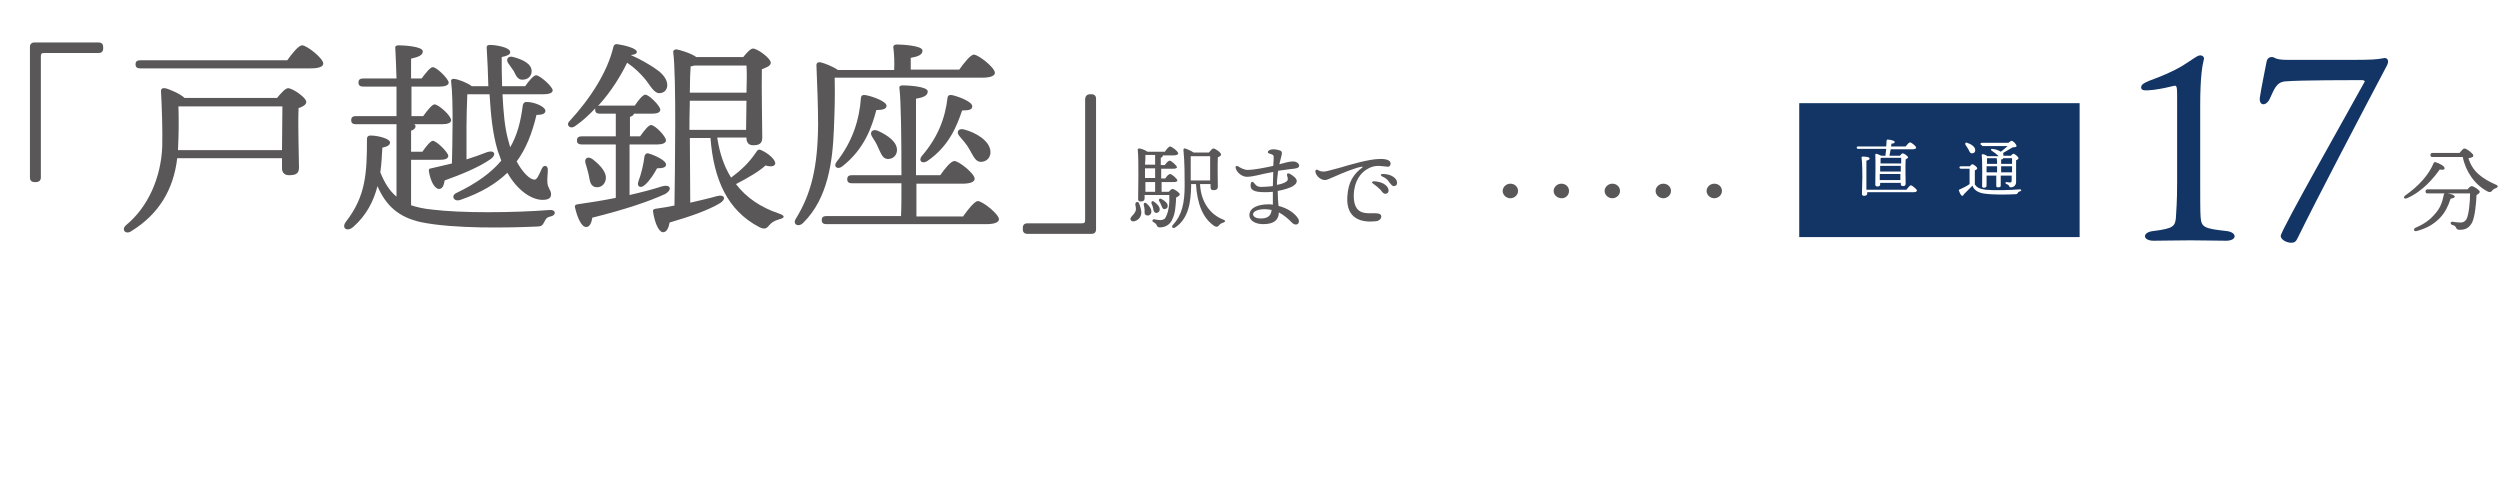 <?xml version="1.0" encoding="utf-8"?>
<!-- Generator: Adobe Illustrator 25.0.1, SVG Export Plug-In . SVG Version: 6.00 Build 0)  -->
<svg version="1.1" id="レイヤー_1" xmlns="http://www.w3.org/2000/svg" xmlns:xlink="http://www.w3.org/1999/xlink" x="0px"
	 y="0px" viewBox="0 0 617.9 122.1" style="enable-background:new 0 0 617.9 122.1;" xml:space="preserve">
<style type="text/css">
	.st0{fill:#FFFFFF;}
	.st1{fill:#595757;}
	.st2{fill:#123566;}
</style>
<g>
	<g>
		<rect x="-0.6" y="0" class="st0" width="618.7" height="122.1"/>
	</g>
	<g>
		<path class="st1" d="M8.9,45H8.5c-0.7,0-1.1-0.4-1.1-1.1V11.6c0-0.7,0.4-1.1,1.1-1.1h15.9c0.7,0,1.1,0.4,1.1,1.1V12
			c0,0.7-0.4,1.1-1.1,1.1H11c-0.8,0-0.9,0.2-0.9,0.9v29.9C10.1,44.6,9.6,45,8.9,45z"/>
		<path class="st1" d="M68.4,24.3c0.9-1.1,2.1-2.5,2.8-2.5c1.1,0,4.5,2.3,4.5,3.4c0,0.7-0.9,1.2-1.9,1.5c-0.2,4.2,0.1,12.6,0.1,14.7
			c0,1.6-0.9,1.9-2.5,1.9c-1.3,0-1.7-0.9-1.7-1.7v-2.5H43.8c-0.9,7.7-4.5,13.8-11.3,18c-1.4,1-2.6-0.3-1.4-1.4
			c5.5-4.5,8.7-11.8,9-19.5c0.1-3.9-0.1-9.9-0.3-13.5c-0.1-0.7,0.3-1,1-0.9c1,0.2,3.8,1.4,4.8,2.4H68.4z M71,14.9
			c1.2-1.7,2.8-3.7,3.7-3.7c1.1,0,5.2,3.2,5.2,4.5c0,0.7-0.9,1.2-3.1,1.2H34.7c-0.7,0-1.2-0.2-1.2-1c0-0.8,0.5-1,1.2-1H71z
			 M69.7,37.1c0-3.6,0.1-8.3,0.1-10.8H44.1c0.1,3,0.1,6.5-0.1,10.6v0.2H69.7z"/>
		<path class="st1" d="M101.5,50.7c1.5,0.5,3.2,0.9,5.3,1.1c7.3,0.9,20.1,0.8,29.1,0.1c1.6-0.1,1.6,1.3,0.2,1.6
			c-1,0.2-1.2,0.6-1.6,1.4c-0.4,0.8-0.7,1.1-1.9,1.1c-7,0.3-20.4,0.6-28.6-1.1c-5.4-1.2-8.6-4-10.7-8.9c-0.9,3.5-2.6,7.1-6,10.1
			c-1.5,1.3-3,0.3-1.8-1.3c4.9-6.3,5.2-11.9,5.2-20.5c0-0.4,0.2-0.8,0.9-0.8c1.9,0,4.8,0.8,4.8,1.7c0,0.6-0.5,1-1.9,1.3
			c-0.1,1.8-0.2,4-0.5,6.1c1.1,2.7,2.3,4.6,4,6V30.7H88c-0.7,0-1.2-0.2-1.2-1c0-0.8,0.5-1,1.2-1h10c0-2.1,0-4.7,0-7.3h-8.2
			c-0.7,0-1.2-0.2-1.2-1c0-0.8,0.5-1,1.2-1H98c-0.1-3.1-0.2-6-0.3-7.5c-0.1-0.5,0.3-0.7,0.8-0.7c0.9,0,6,0.2,6,1.5
			c0,1-1.2,1.4-2.9,1.8v4.9h2.6c1-1.3,2.1-2.8,2.8-2.8c0.9,0,3.8,2.8,3.9,3.8c0,0.7-1,1-2.2,1h-7v7.3h2.9c1-1.4,2.2-2.9,2.8-2.9
			c1,0,4.1,2.8,4.1,3.9c0,0.7-0.9,1-2.3,1h-6.8c0.2,0.2,0.3,0.3,0.3,0.5c0,0.5-0.4,0.9-1.1,1.1v5.2h2.8c0.9-1.3,2-2.7,2.6-2.7
			c1,0.1,3.7,2.8,3.8,3.7c0,0.8-1,1-2.1,1h-7.1V50.7z M115.3,39.4c1.9-0.6,3.6-1.2,5.1-1.8c1.8-0.6,2.4,0.6,0.9,1.7
			c-3,2.1-7.5,3.9-11.4,5.3c-0.2,1.2-0.5,2.1-1.4,2.1c-1,0-2.1-1.8-2.5-4.4c-0.1-0.5,0.2-0.7,0.6-0.7c1.8-0.4,3.5-0.8,5.1-1.2
			c0.1-4.6,0.4-15.5-0.2-20.3c-0.1-0.4,0.3-0.7,0.8-0.6c1,0.1,3.3,1,4.3,1.8h4.1c-0.1-3.2-0.2-6.4-0.4-9.3c-0.1-0.7,0.2-0.9,0.9-0.9
			c1,0,4.9,0.5,4.9,1.8c0,0.6-0.7,0.9-2.1,1.2c0,2.1,0,4.6,0.1,7.2h5.7c0.9-1.3,2.1-2.7,2.7-2.7c0.9,0,4,2.7,4.1,3.7
			c0,0.7-0.9,1-2.4,1h-10c0.2,4,0.5,8.1,1.4,11.3c0.2,0.6,0.3,1.2,0.5,1.8c1.7-2.9,2.6-6.3,3.1-10.3c0.1-0.6,0.4-0.9,0.9-0.9
			c2.1,0,4.7,1.2,4.7,2.2c0,0.7-0.8,1-2.2,1c-1.1,4.6-2.6,8.4-4.9,11.5c1.5,2.8,3.3,4.5,4.4,4.5c0.6,0,1-0.9,1.8-2.7
			c0.5-1.1,1.5-0.8,1.5,0.2c0,1-0.2,2.3-0.1,3.3c0.1,1.3,0.9,1.8,0.9,2.8c0,0.7-0.3,1.4-2.1,1.4c-2.7,0-6.2-2.3-8.7-6.7
			c-2.8,2.7-6.4,4.9-11.6,6.7c-1.7,0.6-2.4-1.1-1-1.7c5-2.4,8.6-5,11.1-8c-0.3-0.8-0.6-1.6-0.9-2.5c-1.3-4.3-1.7-9.1-2-13.9h-5.5
			c-0.1,1.9-0.2,6.6-0.2,8L115.3,39.4z M126.9,14.1c2.2,0.6,4.5,1.6,4.5,3.5c0,1.2-0.9,2.1-2.3,2.1c-1.2,0-1.6-1.1-2.1-2.1
			c-0.4-0.6-0.9-1.3-1.4-2C125,14.7,125.5,13.7,126.9,14.1z"/>
		<path class="st1" d="M155.6,48.2c3.1-0.7,5.7-1.4,7.9-2.1c2.3-0.7,2.8,0.8,0.8,1.9c-4,1.8-9.5,3.7-17.9,5.8
			c-0.2,1.2-0.6,2.3-1.5,2.3c-1.1,0.1-2.2-2.2-2.8-4.9c-0.1-0.5,0.2-0.6,0.6-0.7c3.5-0.5,6.6-1,9.5-1.6V35.7h-8.4
			c-0.7,0-1.2-0.2-1.2-1c0-0.8,0.5-1,1.2-1h8.4v-5.6h-3.9c-0.7,0-1.2-0.2-1.2-1c0-0.2,0-0.3,0.1-0.4c-1.5,1.6-3.2,3.2-5.1,4.5
			c-1.1,0.8-2.3-0.2-1.4-1.2c5.3-5.7,9.5-12.4,10.9-18.4c0.1-0.5,0.4-0.7,0.9-0.7c2.1,0.3,4.9,1.1,4.9,1.9c0,0.5-0.5,0.7-1.5,0.8
			c2.5,1.1,4.3,2.2,5.7,3.1c1.7,1.1,2.8,2.2,3.2,3.5c0.4,1.4-0.2,2.6-1.5,2.8c-1.6,0.3-2.5-1.8-3.9-3.5c-1.2-1.4-2.5-2.7-4.4-4
			c-1.5,3.1-3.9,7.1-7.2,10.7c0.2-0.1,0.4-0.1,0.6-0.1h8.5c0.9-1.4,2-2.7,2.6-2.7c0.9,0,3.7,2.8,3.7,3.7c0,0.8-1,1-2.1,1h-4.4
			c-0.1,0.4-0.5,0.6-1,0.8v4.8h2.5c1-1.4,2.1-2.8,2.7-2.8c1,0,3.7,2.8,3.7,3.8c0,0.7-1,1-2.1,1h-6.9V48.2z M145.5,43.2
			c-0.2-0.9-0.5-1.9-0.8-2.9c-0.3-1.1,0.5-1.8,1.7-1c2.1,1.6,3.9,3.6,3.2,5.5c-0.4,1.1-1.4,1.7-2.6,1.4
			C145.8,45.8,145.8,44.6,145.5,43.2z M164.6,40.6c0.1,0.7-0.6,1-2.2,1c-0.8,1.4-1.6,2.8-3,4.1c-1.1,1-2.1,0.4-1.6-0.9
			c0.7-1.9,1.2-3.9,1.5-6.2c0.1-0.4,0.4-0.8,0.9-0.7C162,38.4,164.6,39.7,164.6,40.6z M177.3,34.2c0.6,3.8,1.7,7,3.4,9.7
			c2.4-1.8,4.4-3.6,6.2-6.3c0.3-0.5,0.6-0.8,1.2-0.5c1.9,0.8,3.7,2.5,3.5,3.4c-0.2,0.6-0.9,0.8-2.4,0.4c-1.5,1.4-4.2,3-7.3,4.6
			c2.6,3.4,6.2,5.8,10.7,7.3c1.7,0.6,1.2,1.1,0,1.4c-1.4,0.4-2,0.9-2.5,1.5c-0.5,0.6-1,1.2-2.5,0.4c-7.8-4.1-11.2-11.7-12-22h-5.1
			l0.1,16c2.5-0.6,4.8-1.1,6.5-1.6c2.1-0.6,2.5,0.8,0.7,1.8c-2.7,1.6-6.8,3.1-12.3,4.7c-0.2,1.2-0.7,2.4-1.6,2.4
			c-1.1,0-2.1-2.4-2.5-5.1c-0.1-0.5,0.2-0.6,0.6-0.7c1.6-0.2,3.2-0.5,4.7-0.8c0.1-8.2,0.5-31.5-0.3-37.9c-0.1-0.4,0.3-0.7,0.8-0.7
			c0.7,0.1,3.5,0.9,4.9,1.9h11.6c0.8-1,1.8-2.1,2.4-2.1c1.1,0,4.4,2.4,4.4,3.5c0,0.8-1.1,1.2-2.2,1.6c-0.1,4.3,0.1,14.8,0.1,16.9
			c0,1.6-0.9,1.9-2.3,1.9c-1.2,0-1.6-0.9-1.6-1.7v-0.2H177.3z M184.4,32.1l0.1-7.2h-14c-0.1,3.1-0.1,6.1-0.1,7.2H184.4z M171.6,16.2
			c-0.3,0.1-0.6,0.2-0.9,0.2c-0.1,1.3-0.2,3.8-0.2,6.5h14c0.1-2.7,0.1-5.3,0-6.7H171.6z"/>
		<path class="st1" d="M206.3,19.3c0.1,4.4,0,8-0.2,12.7c-0.3,7.7-1.4,17-7.6,23.1c-1.2,1.2-2.8,0.3-1.7-1.2
			c3.7-6.1,5.3-12.5,5.4-23c0-4.5-0.2-9.7-0.4-14.5c-0.1-0.8,0.3-1.1,1-1c0.9,0.2,3,1,4.3,1.9h13.9c0.1-1.8,0-4.1-0.2-5.5
			c-0.1-0.5,0.3-0.8,0.8-0.8c0.9,0,6.4,0.2,6.4,1.5c0,1.1-1.2,1.5-2.9,1.8v2.9h12c1.2-1.7,2.8-3.7,3.6-3.7c1.1,0,5.2,3.2,5.2,4.5
			c0,0.7-1,1.2-3.1,1.2H206.3z M238.1,53.4c1.2-1.7,2.8-3.7,3.6-3.7c1.1,0,5.2,3.2,5.2,4.5c0,0.7-1,1.2-3.1,1.2h-39.5
			c-0.7,0-1.2-0.2-1.2-1c0-0.8,0.5-1,1.2-1h18.4c0.1-2.1,0.1-4.9,0.1-8.1h-12.2c-0.7,0-1.2-0.2-1.2-1c0-0.8,0.5-1,1.2-1h12.2
			c0-8.5-0.1-18.5-0.5-21.5c-0.1-0.5,0.3-0.7,0.8-0.7c0.9,0,6.2,0.2,6.2,1.5c0,1.1-1.2,1.5-2.9,1.8v18.9h6c1.1-1.6,2.6-3.5,3.5-3.5
			c1.1,0,5,3.1,5,4.4c0,0.7-1,1.2-3,1.2h-11.4v8.1H238.1z M216.6,27.2c-1.1,4.1-2.9,9.6-8.4,13.9c-1.1,0.9-2.3,0.2-1.5-1
			c4-5.1,5.7-10.4,6.1-16c0.1-0.5,0.4-0.7,1.1-0.6c1.8,0.3,5.2,1.6,5.2,2.6C219.2,26.9,218.2,27.2,216.6,27.2z M215.5,33.7
			c-0.6-1,0.1-1.9,1.4-1.4c2.5,1.1,4.9,2.8,4.8,4.9c-0.1,1.3-1,2.1-2.3,2.1c-1.3-0.1-1.6-1.3-2.3-2.7
			C216.7,35.6,216.1,34.6,215.5,33.7z M237.8,27.3c-1.3,3.8-3.2,8.8-8.6,12.5c-1.2,0.8-2.3,0-1.4-1.2c3.9-4.5,5.8-9.2,6.4-14.5
			c0.1-0.5,0.4-0.7,1.1-0.6c1.8,0.4,5.1,1.7,5,2.8C240.3,27.1,239.5,27.3,237.8,27.3z M237.1,33.6c-0.8-0.9-0.3-2,1.2-1.6
			c3,0.8,6.3,2.8,6.5,5.4c0.1,1.4-0.8,2.5-2.2,2.6c-1.5,0.1-2-1.4-3-3.1C238.9,35.6,237.9,34.6,237.1,33.6z"/>
		<path class="st1" d="M269.4,23.3h0.4c0.7,0,1.1,0.4,1.1,1.1v32.3c0,0.7-0.4,1.1-1.1,1.1h-15.9c-0.7,0-1.1-0.4-1.1-1.1v-0.4
			c0-0.7,0.4-1.1,1.1-1.1h13.4c0.8,0,0.9-0.2,0.9-0.9V24.4C268.3,23.7,268.7,23.3,269.4,23.3z"/>
		<path class="st1" d="M281.5,50.2c0.3,0.7,0.5,1.4,0.6,2.2c0,1.5-1,2.1-1.8,2.3c-0.4,0.1-0.8-0.1-0.9-0.5c-0.1-0.6,0.8-1,1.2-1.9
			c0.3-0.5,0.1-1.2,0-1.8C280.6,49.9,281.3,49.7,281.5,50.2z M288.9,47.4c0.3-0.4,0.7-0.7,0.9-0.7c0.5,0,1.8,1,1.8,1.3
			c0,0.3-0.4,0.6-0.9,0.8c-0.1,1.8-0.2,3.9-0.9,5.3c-0.7,1.8-2.3,2.1-3.1,2.1c-0.4,0-0.6-0.1-0.8-0.5c-0.1-0.3-0.3-0.5-0.8-0.8
			c-0.5-0.2-0.2-0.8,0.2-0.7c0.5,0.1,1,0.2,1.5,0.2c0.7,0,1.2-0.3,1.4-0.9c0.7-1.3,0.9-3.5,0.8-5.3h-6.1V49c0,0.5-0.3,0.8-1,0.8
			c-0.4,0-0.6-0.2-0.6-0.6c0-2.1,0.2-9.6-0.1-12.2c0-0.2,0.1-0.3,0.4-0.3c0.4,0,1.5,0.4,2,0.8h4.3c0.4-0.6,1-1.3,1.3-1.3
			c0.4,0,2,1.2,2,1.7c0,0.3-0.4,0.5-1.2,0.5h-2.6c0,0,0,0.1,0,0.1c0,0.2-0.2,0.4-0.5,0.5v1.8h1c0.4-0.6,0.9-1.1,1.2-1.1
			c0.4,0,1.7,1.2,1.8,1.6c0,0.3-0.4,0.4-1,0.4h-2.9v2.4h1c0.4-0.6,0.9-1.1,1.2-1.1c0.4,0,1.8,1.2,1.8,1.6c0,0.3-0.4,0.4-1,0.4h-2.9
			v2.4H288.9z M284.5,52.7c-0.2,0.5-0.7,0.7-1.2,0.5c-0.5-0.2-0.4-0.7-0.4-1.3c0-0.4-0.1-0.8-0.2-1.2c-0.1-0.5,0.3-0.8,0.7-0.4
			C284.2,51,284.8,51.9,284.5,52.7z M285.5,41.6h-2.5v1.5v0.9h2.5V41.6z M285.5,40.7v-2.4h-2.4c0,0.5,0,1.5-0.1,2.4H285.5z
			 M283.1,47.4h2.4V45h-2.4L283.1,47.4z M285,51.4c-0.1-0.4-0.2-0.7-0.4-1.1c-0.1-0.5,0.2-0.8,0.7-0.4c0.8,0.6,1.5,1.3,1.3,2.1
			c-0.1,0.5-0.6,0.7-1,0.6C285.1,52.4,285.1,51.9,285,51.4z M287,50.7c-0.1-0.3-0.3-0.7-0.5-1c-0.2-0.4,0.1-0.8,0.6-0.5
			c0.9,0.5,1.6,1.1,1.5,1.8c0,0.4-0.4,0.7-0.9,0.7C287.3,51.6,287.2,51.1,287,50.7z M296.6,45.5c0.2,4.3,2.4,7.5,5.8,8.8
			c0.7,0.3,0.4,0.5,0,0.7c-0.6,0.2-0.9,0.4-1.1,0.7c-0.3,0.3-0.5,0.5-1.1,0.2c-2.9-1.9-4.3-5.5-4.6-10.4h-1.2l0,0.6
			c-0.1,3.6-0.5,7.8-3.9,10.1c-0.6,0.4-1.1-0.1-0.6-0.6c2.2-2.4,2.9-5.3,2.9-9.8c0-2.3,0-5.7-0.3-8.7c0-0.3,0.1-0.5,0.4-0.4
			c0.4,0.1,1.6,0.6,2.1,1h3.8c0.4-0.5,0.8-1,1.1-1c0.5,0,1.9,1,1.9,1.5c0,0.3-0.4,0.5-0.8,0.7c-0.1,1.9,0,6.2,0,7.2
			c0,0.7-0.4,0.9-1.1,0.9c-0.6,0-0.7-0.4-0.7-0.8v-0.7H296.6z M294.3,38.6c0,1.8,0,4,0,6h4.8c0-1.8,0-4.7,0-6H294.3z"/>
		<path class="st1" d="M316.7,38.6c-0.1,0.4-0.3,1.1-0.5,2c1.4-0.4,2.6-0.7,3.3-0.7c1.1,0,1.6,0.6,1.6,1.1c0,0.6-1.1,0.7-2.2,0.8
			l0,0c-0.9,0.1-2,0.3-3,0.4c-0.1,1-0.3,2.2-0.3,3.5c1.1-0.2,1.9-0.5,2.3-0.8c0.3-0.2,0.4-0.4,0.4-0.7c0-0.3-0.2-0.7-0.2-1
			c-0.1-0.3,0.2-0.4,0.6-0.3c0.9,0.5,1.8,1.2,1.8,1.8c0,0.7-0.5,1-1.1,1.4c-0.6,0.3-1.9,0.8-3.6,1.1c0,1.3,0.1,2.7,0.2,3.7
			c2.1,0.5,4,1.7,4.9,3.2c0.3,0.6,0.1,1.1-0.2,1.3c-0.4,0.2-0.9,0.1-1.3-0.3c-1-1-2-1.9-3.3-2.6c-0.1,2.1-1.5,2.9-3.9,2.9
			c-2.1,0-3.4-1-3.4-2.2c0-1.8,2-2.7,4.8-2.7c0.3,0,0.6,0,1,0.1c0-0.9,0-2.2,0-3.2c-0.7,0.1-1.4,0.1-2.1,0.1c-2.6,0-3.4-0.6-3.4-1.6
			c0-1,0.4-1.3,1-0.5c0.4,0.5,0.7,0.8,1.6,0.8c1,0,2-0.1,2.9-0.2c0-1.1,0.1-2.4,0.1-3.5c-1.6,0.3-3.1,0.6-3.8,0.8
			c-0.8,0.2-2,0.4-2.7,0.4c-1.2,0-2.5-1-2.8-2.2c-0.1-0.4,0.2-0.6,0.6-0.4c0.6,0.4,1.5,0.9,2.4,0.9c1.4,0,4-0.5,6.3-1
			c0.1-1.1,0.1-2,0.1-2.2c0-0.6-0.4-0.6-1.2-0.9c-0.3-0.1-0.3-0.4-0.1-0.6c0.3-0.3,0.8-0.4,1.3-0.4c0.5,0,1.4,0.2,1.8,0.4
			C316.9,37.6,316.9,37.8,316.7,38.6L316.7,38.6z M311.5,54c1.4,0,2.6-0.3,2.8-2.1c-0.5-0.1-1.1-0.2-1.7-0.2c-1.6,0-2.9,0.5-2.9,1.3
			C309.8,53.7,310.7,54,311.5,54z"/>
		<path class="st1" d="M340.7,39.3c1.9-0.1,3,0.3,3,1.1c0,0.5-0.3,0.9-0.8,0.8c-0.3,0-1.5-0.2-2.2-0.2c-1.1,0-2.1,0.3-3.1,1
			c-1.2,0.8-2.9,2.6-3,6.2c-0.1,5,3.1,4.5,4.9,4.5c0.8,0,1.9,0,1.9,0.8c0,0.6-0.6,1.2-1.6,1.2c-3,0.3-7.1-0.4-6.8-6
			c0.2-3.8,1.6-5.7,3.7-7.3c0.2-0.1,0.1-0.2-0.1-0.2c-1.5,0.2-4.9,1.6-6.9,2.5c-1,0.4-1.7,0.8-2.2,0.8c-1,0-2.2-0.9-2.4-2.1
			c0-0.4,0.3-0.6,0.6-0.4c0.5,0.3,0.8,0.4,1.6,0.4c0.4,0,1.8-0.4,3.7-0.9C334,40.6,338.2,39.4,340.7,39.3L340.7,39.3z M339.4,45.4
			c-0.5-0.3-0.3-0.6,0.3-0.6c1.2,0.1,2.1,0.4,2.7,0.9c0.6,0.5,0.8,0.9,0.8,1.5c0,0.4-0.4,0.7-0.8,0.7c-0.4,0-0.7-0.3-1.2-1
			C340.6,46.3,340.1,45.9,339.4,45.4z M341.6,43.6c-0.5-0.3-0.4-0.6,0.2-0.6c1.1,0,2.1,0.3,2.7,0.8c0.5,0.4,0.8,0.8,0.8,1.4
			c0,0.5-0.3,0.8-0.8,0.8c-0.4,0-0.6-0.3-1.1-0.9C343,44.4,342.5,44,341.6,43.6z"/>
		<path class="st1" d="M371.4,47.2c0-1,0.9-1.8,1.9-1.8c1.1,0,1.9,0.8,1.9,1.8s-0.9,1.8-1.9,1.8C372.3,49,371.4,48.2,371.4,47.2z"/>
		<path class="st1" d="M384,47.2c0-1,0.9-1.8,1.9-1.8c1.1,0,1.9,0.8,1.9,1.8S387,49,386,49C384.9,49,384,48.2,384,47.2z"/>
		<path class="st1" d="M396.6,47.2c0-1,0.9-1.8,1.9-1.8c1.1,0,1.9,0.8,1.9,1.8s-0.9,1.8-1.9,1.8C397.5,49,396.6,48.2,396.6,47.2z"/>
		<path class="st1" d="M409.2,47.2c0-1,0.9-1.8,1.9-1.8c1.1,0,1.9,0.8,1.9,1.8s-0.9,1.8-1.9,1.8C410.1,49,409.2,48.2,409.2,47.2z"/>
		<path class="st1" d="M421.8,47.2c0-1,0.9-1.8,1.9-1.8c1.1,0,1.9,0.8,1.9,1.8s-0.9,1.8-1.9,1.8C422.7,49,421.8,48.2,421.8,47.2z"/>
	</g>
	<g>
		<path class="st2" d="M550.3,57.1c2.7,0.3,2.7,2.4-0.1,2.4c-2.7,0-5.2-0.1-8.8-0.1c-3.6,0-6.6,0.1-9.1,0.1c-2.8,0-2.9-2.1-0.1-2.4
			c5-0.6,5.4-1.2,5.6-3.3c0.1-1.6,0.3-4.3,0.3-8.5V23.7c0-2.2-0.1-2.6-0.7-2.5c-1.2,0.3-3.4,0.8-5.1,1c-2,0.2-3.1,0.3-3.1-0.6
			c0-0.8,1-1.2,1.9-1.6c3.3-1.2,6.1-2.4,8.4-3.8c2.7-1.7,3.6-2.5,4.2-2.5c0.7-0.1,1.2,0.5,1,1c-0.3,1.3-0.9,3.7-0.9,11.6v19
			c0,3.4,0,7,0.1,8.3C544.1,56.1,544.6,56.5,550.3,57.1z"/>
		<path class="st2" d="M584.5,20.1c-0.2-0.2-0.3-0.3-0.8-0.3c-1.3,0-15.2,0-18.7,0.3c-2.4,0.1-2.9,2-4,4.3c-1,2.1-2.9,1.7-2.4-0.6
			c0.2-1.5,1.2-6.5,1.6-8.5c0.2-1.3,1.4-1.4,2-1c0.5,0.3,1.4,0.5,3.3,0.5H581c5,0,6.5-0.1,8-0.4c1-0.3,1.6,0.5,1,1.7
			c-6.7,12.7-17.4,33.1-22.1,42.7c-0.4,0.9-0.8,1.2-1.6,1.2c-1.2,0-2.6-0.8-2.6-1.7C563.7,57,580.9,26.7,584.5,20.1z"/>
		<path class="st1" d="M594.9,49c-0.7,0.3-1-0.3-0.4-0.7c3.4-2.4,5.8-5.1,7-8c0.1-0.2,0.3-0.3,0.5-0.2c0.8,0.2,2.3,1,2.2,1.5
			c0,0.4-0.5,0.4-1.2,0.3C601.5,44,598.8,47.3,594.9,49z M609.9,46.8c0.3-0.4,0.7-0.8,1-0.8c0.5,0,2,1,2,1.4c0,0.3-0.4,0.6-0.8,0.8
			c-0.1,2.2-0.4,5.4-1.1,6.8c-0.6,1.1-1.4,1.8-3,1.8c-0.7,0-0.8-0.2-1-0.6c-0.2-0.4-0.5-0.5-0.9-0.6c-0.3-0.1-0.4-0.3-0.4-0.5
			c0-0.2,0.2-0.3,0.5-0.3c0.6,0.1,1.1,0.2,1.9,0.2c0.9,0,1.2-0.4,1.5-0.8c0.6-1.1,0.9-4.3,0.9-6.4h-5.6c0.8,0.1,1.8,0.4,1.8,0.8
			c0,0.3-0.4,0.4-1,0.5c-0.6,1.8-1.3,3.3-2.5,4.6c-1.4,1.5-3.2,2.7-5.9,3.4c-0.7,0.2-0.9-0.5-0.3-0.8c2.3-1,3.6-2,4.8-3.4
			c1.2-1.3,1.8-2.7,2.2-4.7c0-0.2,0.1-0.3,0.2-0.4h-4.2c-0.3,0-0.5-0.1-0.5-0.5c0-0.3,0.2-0.5,0.5-0.5H609.9z M607.9,37.8
			c0.4-0.5,0.9-1.1,1.2-1.1c0.6,0,2.2,1.3,2.2,1.7c0,0.3,0,0.5-1.2,0.7c1,3.3,3.3,5,6.9,6.6c0.5,0.2,0.4,0.6-0.1,0.8
			c-0.4,0.1-0.8,0.4-1,0.7c-0.3,0.3-0.5,0.4-1.1,0.1c-3.1-1.6-5.4-4.9-6.1-8.5h-7.5c-0.3,0-0.5-0.1-0.5-0.5c0-0.3,0.2-0.5,0.5-0.5
			H607.9z"/>
	</g>
	<rect x="444.7" y="25.5" class="st2" width="69.3" height="33.1"/>
	<g>
		<path class="st0" d="M466,38.4c0.1-0.5,0.1-1,0.2-1.6h-6.9c-0.2,0-0.4-0.1-0.4-0.3c0-0.2,0.1-0.3,0.4-0.3h6.9
			c0-0.6,0.1-1.2,0.1-1.5c0-0.1,0.1-0.2,0.2-0.2c0.5,0,1.8,0.2,1.8,0.6c0,0.3-0.4,0.4-0.8,0.4l-0.1,0.7h3.6c0.4-0.5,0.8-1,1.1-1
			c0.3,0,1.5,0.9,1.5,1.3c0,0.2-0.3,0.4-0.9,0.4h-5.4l-0.3,1.6h2.6c0.2-0.3,0.5-0.6,0.7-0.6c0.3,0,1.3,0.7,1.3,1
			c0,0.2-0.3,0.3-0.6,0.5c-0.1,1.4,0,5.3,0,6c0,0.5-0.3,0.6-0.7,0.6c-0.4,0-0.5-0.3-0.5-0.5v-0.3h-5.1v0.4c0,0.3-0.2,0.5-0.7,0.5
			c-0.3,0-0.5-0.2-0.5-0.4c0-1.3,0.1-5.8,0-7.5c0-0.1,0.1-0.2,0.2-0.2c0.2,0,0.9,0.3,1.3,0.5H466z M471.2,46.9
			c0.4-0.5,0.8-1.1,1.1-1.1c0.3,0,1.5,1,1.5,1.3c0,0.2-0.3,0.4-0.8,0.4h-11.5v0.4c0,0.3-0.3,0.5-0.8,0.5c-0.3,0-0.5-0.2-0.5-0.4
			c0-0.5,0.1-3.5,0.1-4.3c0-0.5,0-3.6-0.2-4.8c0-0.1,0.1-0.2,0.2-0.2c0.9,0,1.8,0.1,1.8,0.5c0,0.2-0.3,0.4-0.8,0.5
			c0,0.7,0,3.4,0,3.8c0,0.6,0,2.3,0,3.4H471.2z M464.7,42.4h5.1V41h-5.1v1V42.4z M469.7,44.5l0-1.5h-5.1l0,1.5H469.7z M465.1,39
			c-0.1,0-0.2,0.1-0.3,0.1c0,0.3,0,0.8,0,1.3h5.1c0-0.6,0-1.1,0-1.4H465.1z"/>
		<path class="st0" d="M486.8,41.2c0.2-0.3,0.5-0.6,0.7-0.6c0.3,0,1.2,0.7,1.2,1c0,0.2-0.3,0.4-0.6,0.5c0,0.8,0,2.6,0,3.5
			c0.5,0.7,1.1,1.1,2.7,1.3c2,0.2,5.9,0.1,8.4-0.1c0.5,0,0.5,0.4,0,0.5c-0.3,0.1-0.4,0.2-0.5,0.4c-0.1,0.2-0.2,0.3-0.6,0.3
			c-1.9,0.1-5.6,0.2-8-0.2c-1.4-0.3-2.2-0.9-2.6-1.9c-0.7,0.7-1.4,1.4-2.1,2.1c-0.2,0.5-0.5,0.5-0.7,0.2c-0.2-0.2-0.4-0.7-0.5-1
			c-0.1-0.2-0.1-0.3,0.2-0.4c0.7-0.3,1.7-0.8,2.4-1.3c0-0.9,0-2.9,0-3.8h-2.1c-0.2,0-0.4-0.1-0.4-0.3c0-0.2,0.1-0.3,0.4-0.3H486.8z
			 M485.8,35.8c-0.2-0.3,0-0.7,0.4-0.5c1,0.3,2,1,2,1.8c0,0.5-0.3,0.8-0.8,0.8c-0.5,0-0.6-0.4-0.9-1C486.3,36.5,486,36.2,485.8,35.8
			z M489.9,35.9c-0.2,0-0.4-0.1-0.4-0.3c0-0.2,0.1-0.3,0.4-0.3h6.5c0.3-0.2,0.6-0.5,0.8-0.5c0.3,0,1.2,0.8,1.2,1.3
			c0,0.3-0.6,0.3-0.9,0.3c-0.6,0.3-1.5,0.9-2.4,1.4l0,0.1c0.1,0.2,0.1,0.4,0,0.6h1.9c0.2-0.2,0.5-0.5,0.6-0.5c0.4,0,1.3,0.8,1.3,1.1
			c0,0.2-0.3,0.4-0.6,0.5c0,1.4,0,3.6,0,5.4c0,0.9-0.7,1.3-1.3,1.3c-0.6,0-0.2-0.6-1.1-0.8c-0.3-0.1-0.3-0.5,0-0.5
			c0.1,0,0.6,0.1,0.8,0.1c0.4,0,0.5-0.1,0.5-0.5c0-0.3,0-0.7,0-1.2h-2.7l0,2.5c0,0.3-0.2,0.4-0.7,0.4c-0.3,0-0.4-0.1-0.4-0.4
			c0-0.2,0-1.5,0-2.5H491l0,2.5c0,0.3-0.2,0.5-0.7,0.5c-0.3,0-0.4-0.2-0.4-0.4c0-1.3,0.1-6-0.1-7.7c0-0.1,0.1-0.2,0.2-0.2
			c0.2,0,0.9,0.2,1.2,0.5h2.8c-0.2-0.2-0.5-0.4-0.8-0.7c-0.3-0.2-0.7-0.5-1-0.7c-0.2-0.1-0.1-0.5,0.2-0.4c1,0.1,1.7,0.4,2.1,0.7
			c0.6-0.4,1.1-0.9,1.7-1.4H489.9z M491.1,39.1c0,0.3,0,0.8,0,1.4h2.5c0-0.5,0-1-0.1-1.4H491.1z M493.6,42.7v-0.4c0-0.2,0-0.6,0-1.2
			H491v1v0.5H493.6z M497.3,42.7v-1v-0.6h-2.7l0,1.3v0.2H497.3z M495.1,39.1c0,0.2-0.2,0.3-0.5,0.3c0,0.2,0,0.6,0,1.1h2.7v-1.4
			H495.1z"/>
	</g>
</g>
</svg>
